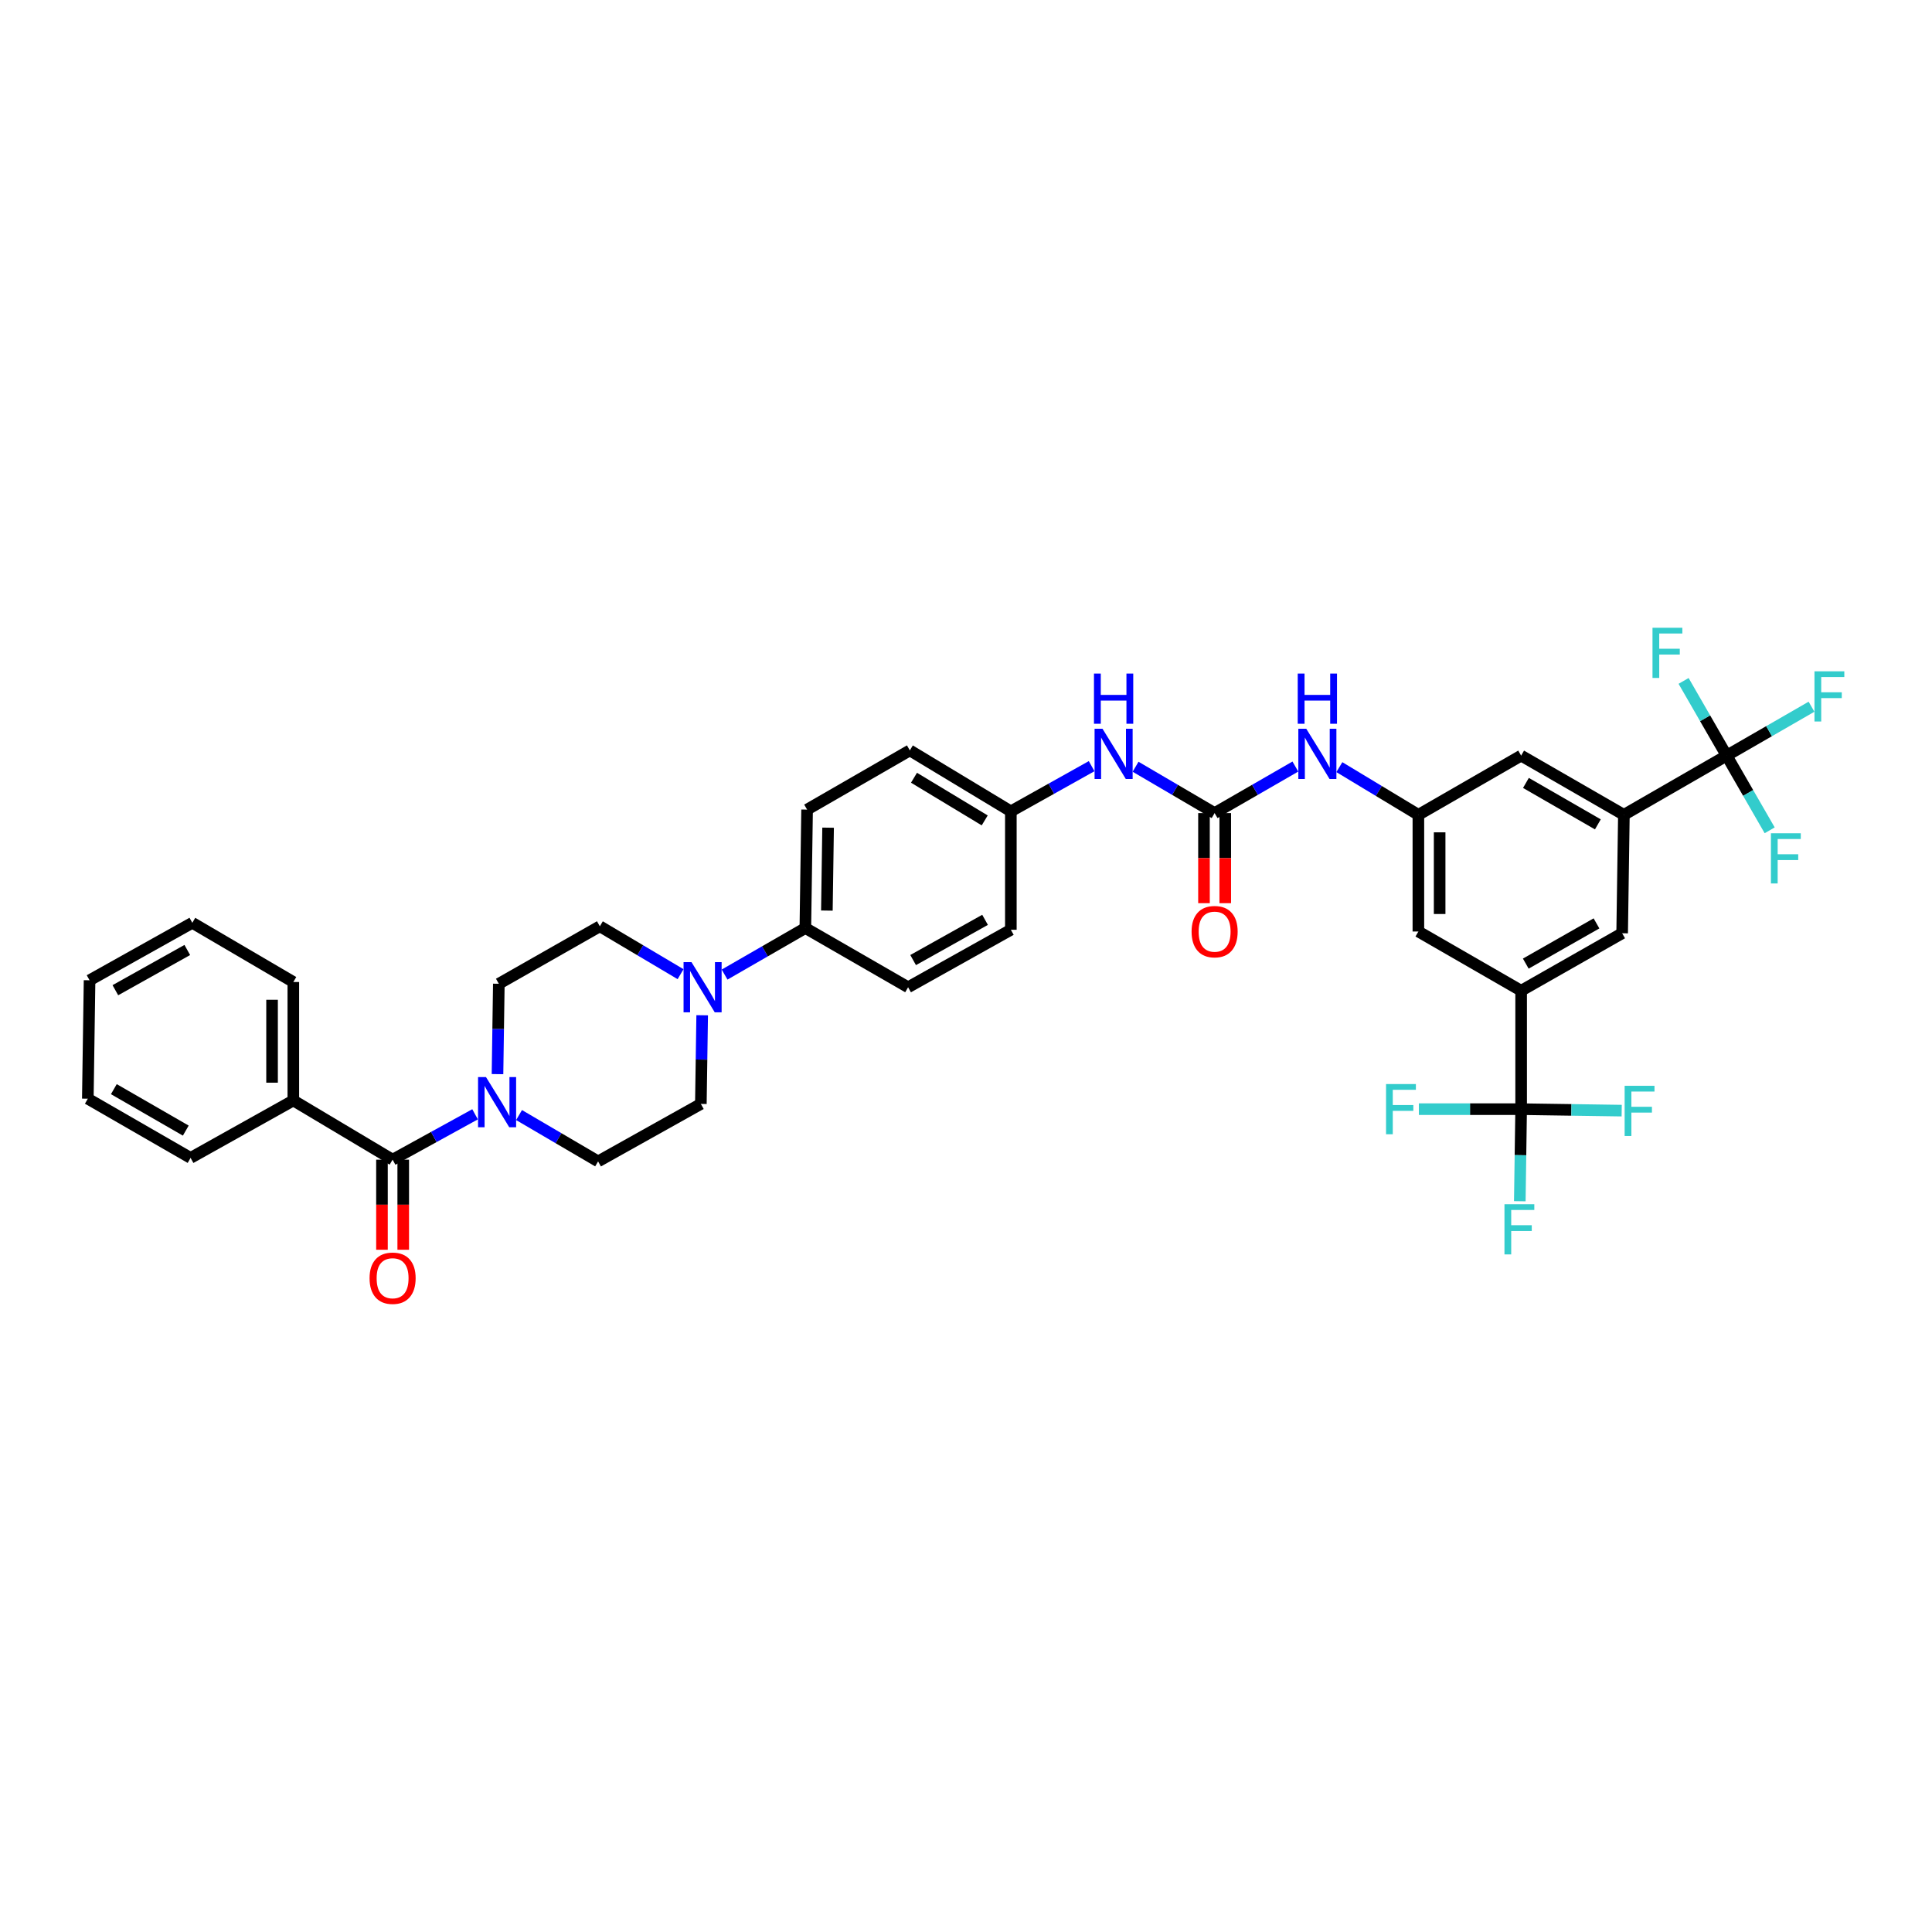 <?xml version='1.0' encoding='iso-8859-1'?>
<svg version='1.1' baseProfile='full'
              xmlns='http://www.w3.org/2000/svg'
                      xmlns:rdkit='http://www.rdkit.org/xml'
                      xmlns:xlink='http://www.w3.org/1999/xlink'
                  xml:space='preserve'
width='1000px' height='1000px' viewBox='0 0 1000 1000'>
<!-- END OF HEADER -->
<rect style='opacity:1.0;fill:#FFFFFF;stroke:none' width='1000' height='1000' x='0' y='0'> </rect>
<path class='bond-0' d='M 587.768,396.864 L 608.227,408.857' style='fill:none;fill-rule:evenodd;stroke:#0000FF;stroke-width:6px;stroke-linecap:butt;stroke-linejoin:miter;stroke-opacity:1' />
<path class='bond-0' d='M 608.227,408.857 L 628.685,420.85' style='fill:none;fill-rule:evenodd;stroke:#000000;stroke-width:6px;stroke-linecap:butt;stroke-linejoin:miter;stroke-opacity:1' />
<path class='bond-1' d='M 565.027,396.564 L 544.12,408.257' style='fill:none;fill-rule:evenodd;stroke:#0000FF;stroke-width:6px;stroke-linecap:butt;stroke-linejoin:miter;stroke-opacity:1' />
<path class='bond-1' d='M 544.12,408.257 L 523.214,419.951' style='fill:none;fill-rule:evenodd;stroke:#000000;stroke-width:6px;stroke-linecap:butt;stroke-linejoin:miter;stroke-opacity:1' />
<path class='bond-2' d='M 893.703,391.107 L 840.521,421.755' style='fill:none;fill-rule:evenodd;stroke:#000000;stroke-width:6px;stroke-linecap:butt;stroke-linejoin:miter;stroke-opacity:1' />
<path class='bond-3' d='M 893.703,391.107 L 882.563,371.774' style='fill:none;fill-rule:evenodd;stroke:#000000;stroke-width:6px;stroke-linecap:butt;stroke-linejoin:miter;stroke-opacity:1' />
<path class='bond-3' d='M 882.563,371.774 L 871.423,352.441' style='fill:none;fill-rule:evenodd;stroke:#33CCCC;stroke-width:6px;stroke-linecap:butt;stroke-linejoin:miter;stroke-opacity:1' />
<path class='bond-4' d='M 893.703,391.107 L 904.843,410.436' style='fill:none;fill-rule:evenodd;stroke:#000000;stroke-width:6px;stroke-linecap:butt;stroke-linejoin:miter;stroke-opacity:1' />
<path class='bond-4' d='M 904.843,410.436 L 915.982,429.766' style='fill:none;fill-rule:evenodd;stroke:#33CCCC;stroke-width:6px;stroke-linecap:butt;stroke-linejoin:miter;stroke-opacity:1' />
<path class='bond-5' d='M 893.703,391.107 L 915.668,378.45' style='fill:none;fill-rule:evenodd;stroke:#000000;stroke-width:6px;stroke-linecap:butt;stroke-linejoin:miter;stroke-opacity:1' />
<path class='bond-5' d='M 915.668,378.45 L 937.634,365.793' style='fill:none;fill-rule:evenodd;stroke:#33CCCC;stroke-width:6px;stroke-linecap:butt;stroke-linejoin:miter;stroke-opacity:1' />
<path class='bond-6' d='M 628.685,420.85 L 649.583,408.806' style='fill:none;fill-rule:evenodd;stroke:#000000;stroke-width:6px;stroke-linecap:butt;stroke-linejoin:miter;stroke-opacity:1' />
<path class='bond-6' d='M 649.583,408.806 L 670.481,396.763' style='fill:none;fill-rule:evenodd;stroke:#0000FF;stroke-width:6px;stroke-linecap:butt;stroke-linejoin:miter;stroke-opacity:1' />
<path class='bond-7' d='M 623.182,420.85 L 623.182,444.165' style='fill:none;fill-rule:evenodd;stroke:#000000;stroke-width:6px;stroke-linecap:butt;stroke-linejoin:miter;stroke-opacity:1' />
<path class='bond-7' d='M 623.182,444.165 L 623.182,467.479' style='fill:none;fill-rule:evenodd;stroke:#FF0000;stroke-width:6px;stroke-linecap:butt;stroke-linejoin:miter;stroke-opacity:1' />
<path class='bond-7' d='M 634.189,420.85 L 634.189,444.165' style='fill:none;fill-rule:evenodd;stroke:#000000;stroke-width:6px;stroke-linecap:butt;stroke-linejoin:miter;stroke-opacity:1' />
<path class='bond-7' d='M 634.189,444.165 L 634.189,467.479' style='fill:none;fill-rule:evenodd;stroke:#FF0000;stroke-width:6px;stroke-linecap:butt;stroke-linejoin:miter;stroke-opacity:1' />
<path class='bond-8' d='M 693.245,397.068 L 713.698,409.412' style='fill:none;fill-rule:evenodd;stroke:#0000FF;stroke-width:6px;stroke-linecap:butt;stroke-linejoin:miter;stroke-opacity:1' />
<path class='bond-8' d='M 713.698,409.412 L 734.151,421.755' style='fill:none;fill-rule:evenodd;stroke:#000000;stroke-width:6px;stroke-linecap:butt;stroke-linejoin:miter;stroke-opacity:1' />
<path class='bond-9' d='M 787.339,574.098 L 787.339,512.795' style='fill:none;fill-rule:evenodd;stroke:#000000;stroke-width:6px;stroke-linecap:butt;stroke-linejoin:miter;stroke-opacity:1' />
<path class='bond-10' d='M 787.339,574.098 L 786.992,597.924' style='fill:none;fill-rule:evenodd;stroke:#000000;stroke-width:6px;stroke-linecap:butt;stroke-linejoin:miter;stroke-opacity:1' />
<path class='bond-10' d='M 786.992,597.924 L 786.645,621.75' style='fill:none;fill-rule:evenodd;stroke:#33CCCC;stroke-width:6px;stroke-linecap:butt;stroke-linejoin:miter;stroke-opacity:1' />
<path class='bond-11' d='M 787.339,574.098 L 813.359,574.48' style='fill:none;fill-rule:evenodd;stroke:#000000;stroke-width:6px;stroke-linecap:butt;stroke-linejoin:miter;stroke-opacity:1' />
<path class='bond-11' d='M 813.359,574.48 L 839.38,574.861' style='fill:none;fill-rule:evenodd;stroke:#33CCCC;stroke-width:6px;stroke-linecap:butt;stroke-linejoin:miter;stroke-opacity:1' />
<path class='bond-12' d='M 787.339,574.098 L 760.877,574.098' style='fill:none;fill-rule:evenodd;stroke:#000000;stroke-width:6px;stroke-linecap:butt;stroke-linejoin:miter;stroke-opacity:1' />
<path class='bond-12' d='M 760.877,574.098 L 734.415,574.098' style='fill:none;fill-rule:evenodd;stroke:#33CCCC;stroke-width:6px;stroke-linecap:butt;stroke-linejoin:miter;stroke-opacity:1' />
<path class='bond-13' d='M 203.209,600.24 L 224.553,588.499' style='fill:none;fill-rule:evenodd;stroke:#000000;stroke-width:6px;stroke-linecap:butt;stroke-linejoin:miter;stroke-opacity:1' />
<path class='bond-13' d='M 224.553,588.499 L 245.896,576.758' style='fill:none;fill-rule:evenodd;stroke:#0000FF;stroke-width:6px;stroke-linecap:butt;stroke-linejoin:miter;stroke-opacity:1' />
<path class='bond-14' d='M 197.706,600.24 L 197.706,623.554' style='fill:none;fill-rule:evenodd;stroke:#000000;stroke-width:6px;stroke-linecap:butt;stroke-linejoin:miter;stroke-opacity:1' />
<path class='bond-14' d='M 197.706,623.554 L 197.706,646.869' style='fill:none;fill-rule:evenodd;stroke:#FF0000;stroke-width:6px;stroke-linecap:butt;stroke-linejoin:miter;stroke-opacity:1' />
<path class='bond-14' d='M 208.713,600.24 L 208.713,623.554' style='fill:none;fill-rule:evenodd;stroke:#000000;stroke-width:6px;stroke-linecap:butt;stroke-linejoin:miter;stroke-opacity:1' />
<path class='bond-14' d='M 208.713,623.554 L 208.713,646.869' style='fill:none;fill-rule:evenodd;stroke:#FF0000;stroke-width:6px;stroke-linecap:butt;stroke-linejoin:miter;stroke-opacity:1' />
<path class='bond-15' d='M 203.209,600.24 L 151.825,569.591' style='fill:none;fill-rule:evenodd;stroke:#000000;stroke-width:6px;stroke-linecap:butt;stroke-linejoin:miter;stroke-opacity:1' />
<path class='bond-16' d='M 268.657,577.153 L 289.115,589.146' style='fill:none;fill-rule:evenodd;stroke:#0000FF;stroke-width:6px;stroke-linecap:butt;stroke-linejoin:miter;stroke-opacity:1' />
<path class='bond-16' d='M 289.115,589.146 L 309.574,601.138' style='fill:none;fill-rule:evenodd;stroke:#000000;stroke-width:6px;stroke-linecap:butt;stroke-linejoin:miter;stroke-opacity:1' />
<path class='bond-17' d='M 257.505,555.969 L 257.85,532.581' style='fill:none;fill-rule:evenodd;stroke:#0000FF;stroke-width:6px;stroke-linecap:butt;stroke-linejoin:miter;stroke-opacity:1' />
<path class='bond-17' d='M 257.85,532.581 L 258.195,509.193' style='fill:none;fill-rule:evenodd;stroke:#000000;stroke-width:6px;stroke-linecap:butt;stroke-linejoin:miter;stroke-opacity:1' />
<path class='bond-18' d='M 375.047,504.436 L 395.948,492.393' style='fill:none;fill-rule:evenodd;stroke:#0000FF;stroke-width:6px;stroke-linecap:butt;stroke-linejoin:miter;stroke-opacity:1' />
<path class='bond-18' d='M 395.948,492.393 L 416.849,480.349' style='fill:none;fill-rule:evenodd;stroke:#000000;stroke-width:6px;stroke-linecap:butt;stroke-linejoin:miter;stroke-opacity:1' />
<path class='bond-19' d='M 352.264,504.235 L 331.371,491.84' style='fill:none;fill-rule:evenodd;stroke:#0000FF;stroke-width:6px;stroke-linecap:butt;stroke-linejoin:miter;stroke-opacity:1' />
<path class='bond-19' d='M 331.371,491.84 L 310.479,479.444' style='fill:none;fill-rule:evenodd;stroke:#000000;stroke-width:6px;stroke-linecap:butt;stroke-linejoin:miter;stroke-opacity:1' />
<path class='bond-20' d='M 363.445,525.495 L 363.104,548.442' style='fill:none;fill-rule:evenodd;stroke:#0000FF;stroke-width:6px;stroke-linecap:butt;stroke-linejoin:miter;stroke-opacity:1' />
<path class='bond-20' d='M 363.104,548.442 L 362.762,571.389' style='fill:none;fill-rule:evenodd;stroke:#000000;stroke-width:6px;stroke-linecap:butt;stroke-linejoin:miter;stroke-opacity:1' />
<path class='bond-21' d='M 523.214,419.951 L 470.93,388.398' style='fill:none;fill-rule:evenodd;stroke:#000000;stroke-width:6px;stroke-linecap:butt;stroke-linejoin:miter;stroke-opacity:1' />
<path class='bond-21' d='M 509.684,424.642 L 473.085,402.554' style='fill:none;fill-rule:evenodd;stroke:#000000;stroke-width:6px;stroke-linecap:butt;stroke-linejoin:miter;stroke-opacity:1' />
<path class='bond-22' d='M 523.214,419.951 L 523.214,481.248' style='fill:none;fill-rule:evenodd;stroke:#000000;stroke-width:6px;stroke-linecap:butt;stroke-linejoin:miter;stroke-opacity:1' />
<path class='bond-23' d='M 416.849,480.349 L 470.031,510.997' style='fill:none;fill-rule:evenodd;stroke:#000000;stroke-width:6px;stroke-linecap:butt;stroke-linejoin:miter;stroke-opacity:1' />
<path class='bond-24' d='M 416.849,480.349 L 417.748,419.046' style='fill:none;fill-rule:evenodd;stroke:#000000;stroke-width:6px;stroke-linecap:butt;stroke-linejoin:miter;stroke-opacity:1' />
<path class='bond-24' d='M 427.99,471.315 L 428.619,428.403' style='fill:none;fill-rule:evenodd;stroke:#000000;stroke-width:6px;stroke-linecap:butt;stroke-linejoin:miter;stroke-opacity:1' />
<path class='bond-25' d='M 258.195,509.193 L 310.479,479.444' style='fill:none;fill-rule:evenodd;stroke:#000000;stroke-width:6px;stroke-linecap:butt;stroke-linejoin:miter;stroke-opacity:1' />
<path class='bond-26' d='M 309.574,601.138 L 362.762,571.389' style='fill:none;fill-rule:evenodd;stroke:#000000;stroke-width:6px;stroke-linecap:butt;stroke-linejoin:miter;stroke-opacity:1' />
<path class='bond-27' d='M 151.825,569.591 L 151.825,508.288' style='fill:none;fill-rule:evenodd;stroke:#000000;stroke-width:6px;stroke-linecap:butt;stroke-linejoin:miter;stroke-opacity:1' />
<path class='bond-27' d='M 140.818,560.396 L 140.818,517.484' style='fill:none;fill-rule:evenodd;stroke:#000000;stroke-width:6px;stroke-linecap:butt;stroke-linejoin:miter;stroke-opacity:1' />
<path class='bond-28' d='M 151.825,569.591 L 98.643,599.335' style='fill:none;fill-rule:evenodd;stroke:#000000;stroke-width:6px;stroke-linecap:butt;stroke-linejoin:miter;stroke-opacity:1' />
<path class='bond-29' d='M 470.93,388.398 L 417.748,419.046' style='fill:none;fill-rule:evenodd;stroke:#000000;stroke-width:6px;stroke-linecap:butt;stroke-linejoin:miter;stroke-opacity:1' />
<path class='bond-30' d='M 523.214,481.248 L 470.031,510.997' style='fill:none;fill-rule:evenodd;stroke:#000000;stroke-width:6px;stroke-linecap:butt;stroke-linejoin:miter;stroke-opacity:1' />
<path class='bond-30' d='M 509.863,476.104 L 472.635,496.929' style='fill:none;fill-rule:evenodd;stroke:#000000;stroke-width:6px;stroke-linecap:butt;stroke-linejoin:miter;stroke-opacity:1' />
<path class='bond-31' d='M 151.825,508.288 L 99.542,477.64' style='fill:none;fill-rule:evenodd;stroke:#000000;stroke-width:6px;stroke-linecap:butt;stroke-linejoin:miter;stroke-opacity:1' />
<path class='bond-32' d='M 98.643,599.335 L 45.455,568.686' style='fill:none;fill-rule:evenodd;stroke:#000000;stroke-width:6px;stroke-linecap:butt;stroke-linejoin:miter;stroke-opacity:1' />
<path class='bond-32' d='M 96.16,585.2 L 58.928,563.746' style='fill:none;fill-rule:evenodd;stroke:#000000;stroke-width:6px;stroke-linecap:butt;stroke-linejoin:miter;stroke-opacity:1' />
<path class='bond-33' d='M 45.455,568.686 L 46.36,507.389' style='fill:none;fill-rule:evenodd;stroke:#000000;stroke-width:6px;stroke-linecap:butt;stroke-linejoin:miter;stroke-opacity:1' />
<path class='bond-34' d='M 99.542,477.64 L 46.36,507.389' style='fill:none;fill-rule:evenodd;stroke:#000000;stroke-width:6px;stroke-linecap:butt;stroke-linejoin:miter;stroke-opacity:1' />
<path class='bond-34' d='M 96.938,491.709 L 59.711,512.533' style='fill:none;fill-rule:evenodd;stroke:#000000;stroke-width:6px;stroke-linecap:butt;stroke-linejoin:miter;stroke-opacity:1' />
<path class='bond-35' d='M 787.339,512.795 L 839.622,483.052' style='fill:none;fill-rule:evenodd;stroke:#000000;stroke-width:6px;stroke-linecap:butt;stroke-linejoin:miter;stroke-opacity:1' />
<path class='bond-35' d='M 789.739,498.766 L 826.337,477.946' style='fill:none;fill-rule:evenodd;stroke:#000000;stroke-width:6px;stroke-linecap:butt;stroke-linejoin:miter;stroke-opacity:1' />
<path class='bond-36' d='M 787.339,512.795 L 734.151,482.147' style='fill:none;fill-rule:evenodd;stroke:#000000;stroke-width:6px;stroke-linecap:butt;stroke-linejoin:miter;stroke-opacity:1' />
<path class='bond-37' d='M 840.521,421.755 L 839.622,483.052' style='fill:none;fill-rule:evenodd;stroke:#000000;stroke-width:6px;stroke-linecap:butt;stroke-linejoin:miter;stroke-opacity:1' />
<path class='bond-38' d='M 840.521,421.755 L 787.339,391.107' style='fill:none;fill-rule:evenodd;stroke:#000000;stroke-width:6px;stroke-linecap:butt;stroke-linejoin:miter;stroke-opacity:1' />
<path class='bond-38' d='M 827.048,426.694 L 789.82,405.24' style='fill:none;fill-rule:evenodd;stroke:#000000;stroke-width:6px;stroke-linecap:butt;stroke-linejoin:miter;stroke-opacity:1' />
<path class='bond-39' d='M 734.151,421.755 L 787.339,391.107' style='fill:none;fill-rule:evenodd;stroke:#000000;stroke-width:6px;stroke-linecap:butt;stroke-linejoin:miter;stroke-opacity:1' />
<path class='bond-40' d='M 734.151,421.755 L 734.151,482.147' style='fill:none;fill-rule:evenodd;stroke:#000000;stroke-width:6px;stroke-linecap:butt;stroke-linejoin:miter;stroke-opacity:1' />
<path class='bond-40' d='M 745.158,430.814 L 745.158,473.088' style='fill:none;fill-rule:evenodd;stroke:#000000;stroke-width:6px;stroke-linecap:butt;stroke-linejoin:miter;stroke-opacity:1' />
<path  class='atom-0' d='M 570.66 377.213
L 579.172 390.972
Q 580.016 392.33, 581.373 394.788
Q 582.731 397.246, 582.804 397.393
L 582.804 377.213
L 586.253 377.213
L 586.253 403.19
L 582.694 403.19
L 573.558 388.147
Q 572.494 386.386, 571.357 384.368
Q 570.256 382.35, 569.926 381.726
L 569.926 403.19
L 566.551 403.19
L 566.551 377.213
L 570.66 377.213
' fill='#0000FF'/>
<path  class='atom-0' d='M 566.239 348.639
L 569.761 348.639
L 569.761 359.683
L 583.043 359.683
L 583.043 348.639
L 586.565 348.639
L 586.565 374.616
L 583.043 374.616
L 583.043 362.618
L 569.761 362.618
L 569.761 374.616
L 566.239 374.616
L 566.239 348.639
' fill='#0000FF'/>
<path  class='atom-3' d='M 676.125 377.213
L 684.637 390.972
Q 685.481 392.33, 686.839 394.788
Q 688.196 397.246, 688.27 397.393
L 688.27 377.213
L 691.719 377.213
L 691.719 403.19
L 688.16 403.19
L 679.024 388.147
Q 677.96 386.386, 676.822 384.368
Q 675.722 382.35, 675.391 381.726
L 675.391 403.19
L 672.016 403.19
L 672.016 377.213
L 676.125 377.213
' fill='#0000FF'/>
<path  class='atom-3' d='M 671.704 348.639
L 675.226 348.639
L 675.226 359.683
L 688.508 359.683
L 688.508 348.639
L 692.03 348.639
L 692.03 374.616
L 688.508 374.616
L 688.508 362.618
L 675.226 362.618
L 675.226 374.616
L 671.704 374.616
L 671.704 348.639
' fill='#0000FF'/>
<path  class='atom-4' d='M 616.761 482.22
Q 616.761 475.983, 619.843 472.497
Q 622.925 469.012, 628.685 469.012
Q 634.445 469.012, 637.527 472.497
Q 640.609 475.983, 640.609 482.22
Q 640.609 488.531, 637.491 492.126
Q 634.372 495.685, 628.685 495.685
Q 622.961 495.685, 619.843 492.126
Q 616.761 488.567, 616.761 482.22
M 628.685 492.75
Q 632.648 492.75, 634.776 490.108
Q 636.94 487.43, 636.94 482.22
Q 636.94 477.12, 634.776 474.552
Q 632.648 471.947, 628.685 471.947
Q 624.723 471.947, 622.558 474.515
Q 620.43 477.083, 620.43 482.22
Q 620.43 487.467, 622.558 490.108
Q 624.723 492.75, 628.685 492.75
' fill='#FF0000'/>
<path  class='atom-7' d='M 251.548 557.502
L 260.061 571.261
Q 260.904 572.618, 262.262 575.076
Q 263.619 577.535, 263.693 577.681
L 263.693 557.502
L 267.142 557.502
L 267.142 583.478
L 263.583 583.478
L 254.447 568.435
Q 253.383 566.674, 252.246 564.656
Q 251.145 562.638, 250.815 562.015
L 250.815 583.478
L 247.439 583.478
L 247.439 557.502
L 251.548 557.502
' fill='#0000FF'/>
<path  class='atom-8' d='M 357.919 498.009
L 366.431 511.768
Q 367.275 513.125, 368.632 515.583
Q 369.99 518.042, 370.063 518.188
L 370.063 498.009
L 373.512 498.009
L 373.512 523.986
L 369.953 523.986
L 360.817 508.943
Q 359.753 507.181, 358.616 505.164
Q 357.515 503.146, 357.185 502.522
L 357.185 523.986
L 353.81 523.986
L 353.81 498.009
L 357.919 498.009
' fill='#0000FF'/>
<path  class='atom-15' d='M 191.285 661.61
Q 191.285 655.372, 194.367 651.887
Q 197.449 648.401, 203.209 648.401
Q 208.97 648.401, 212.052 651.887
Q 215.134 655.372, 215.134 661.61
Q 215.134 667.92, 212.015 671.516
Q 208.896 675.075, 203.209 675.075
Q 197.486 675.075, 194.367 671.516
Q 191.285 667.957, 191.285 661.61
M 203.209 672.14
Q 207.172 672.14, 209.3 669.498
Q 211.465 666.82, 211.465 661.61
Q 211.465 656.51, 209.3 653.942
Q 207.172 651.337, 203.209 651.337
Q 199.247 651.337, 197.082 653.905
Q 194.954 656.473, 194.954 661.61
Q 194.954 666.856, 197.082 669.498
Q 199.247 672.14, 203.209 672.14
' fill='#FF0000'/>
<path  class='atom-32' d='M 855.332 324.93
L 870.778 324.93
L 870.778 327.902
L 858.817 327.902
L 858.817 335.79
L 869.457 335.79
L 869.457 338.799
L 858.817 338.799
L 858.817 350.906
L 855.332 350.906
L 855.332 324.93
' fill='#33CCCC'/>
<path  class='atom-33' d='M 916.628 431.3
L 932.075 431.3
L 932.075 434.272
L 920.114 434.272
L 920.114 442.161
L 930.754 442.161
L 930.754 445.169
L 920.114 445.169
L 920.114 457.277
L 916.628 457.277
L 916.628 431.3
' fill='#33CCCC'/>
<path  class='atom-34' d='M 939.168 347.47
L 954.615 347.47
L 954.615 350.442
L 942.654 350.442
L 942.654 358.33
L 953.294 358.33
L 953.294 361.339
L 942.654 361.339
L 942.654 373.446
L 939.168 373.446
L 939.168 347.47
' fill='#33CCCC'/>
<path  class='atom-35' d='M 778.711 623.305
L 794.157 623.305
L 794.157 626.277
L 782.196 626.277
L 782.196 634.166
L 792.836 634.166
L 792.836 637.174
L 782.196 637.174
L 782.196 649.282
L 778.711 649.282
L 778.711 623.305
' fill='#33CCCC'/>
<path  class='atom-36' d='M 840.912 562.009
L 856.359 562.009
L 856.359 564.98
L 844.398 564.98
L 844.398 572.869
L 855.038 572.869
L 855.038 575.877
L 844.398 575.877
L 844.398 587.985
L 840.912 587.985
L 840.912 562.009
' fill='#33CCCC'/>
<path  class='atom-37' d='M 717.414 561.11
L 732.86 561.11
L 732.86 564.082
L 720.899 564.082
L 720.899 571.97
L 731.539 571.97
L 731.539 574.979
L 720.899 574.979
L 720.899 587.086
L 717.414 587.086
L 717.414 561.11
' fill='#33CCCC'/>
</svg>
